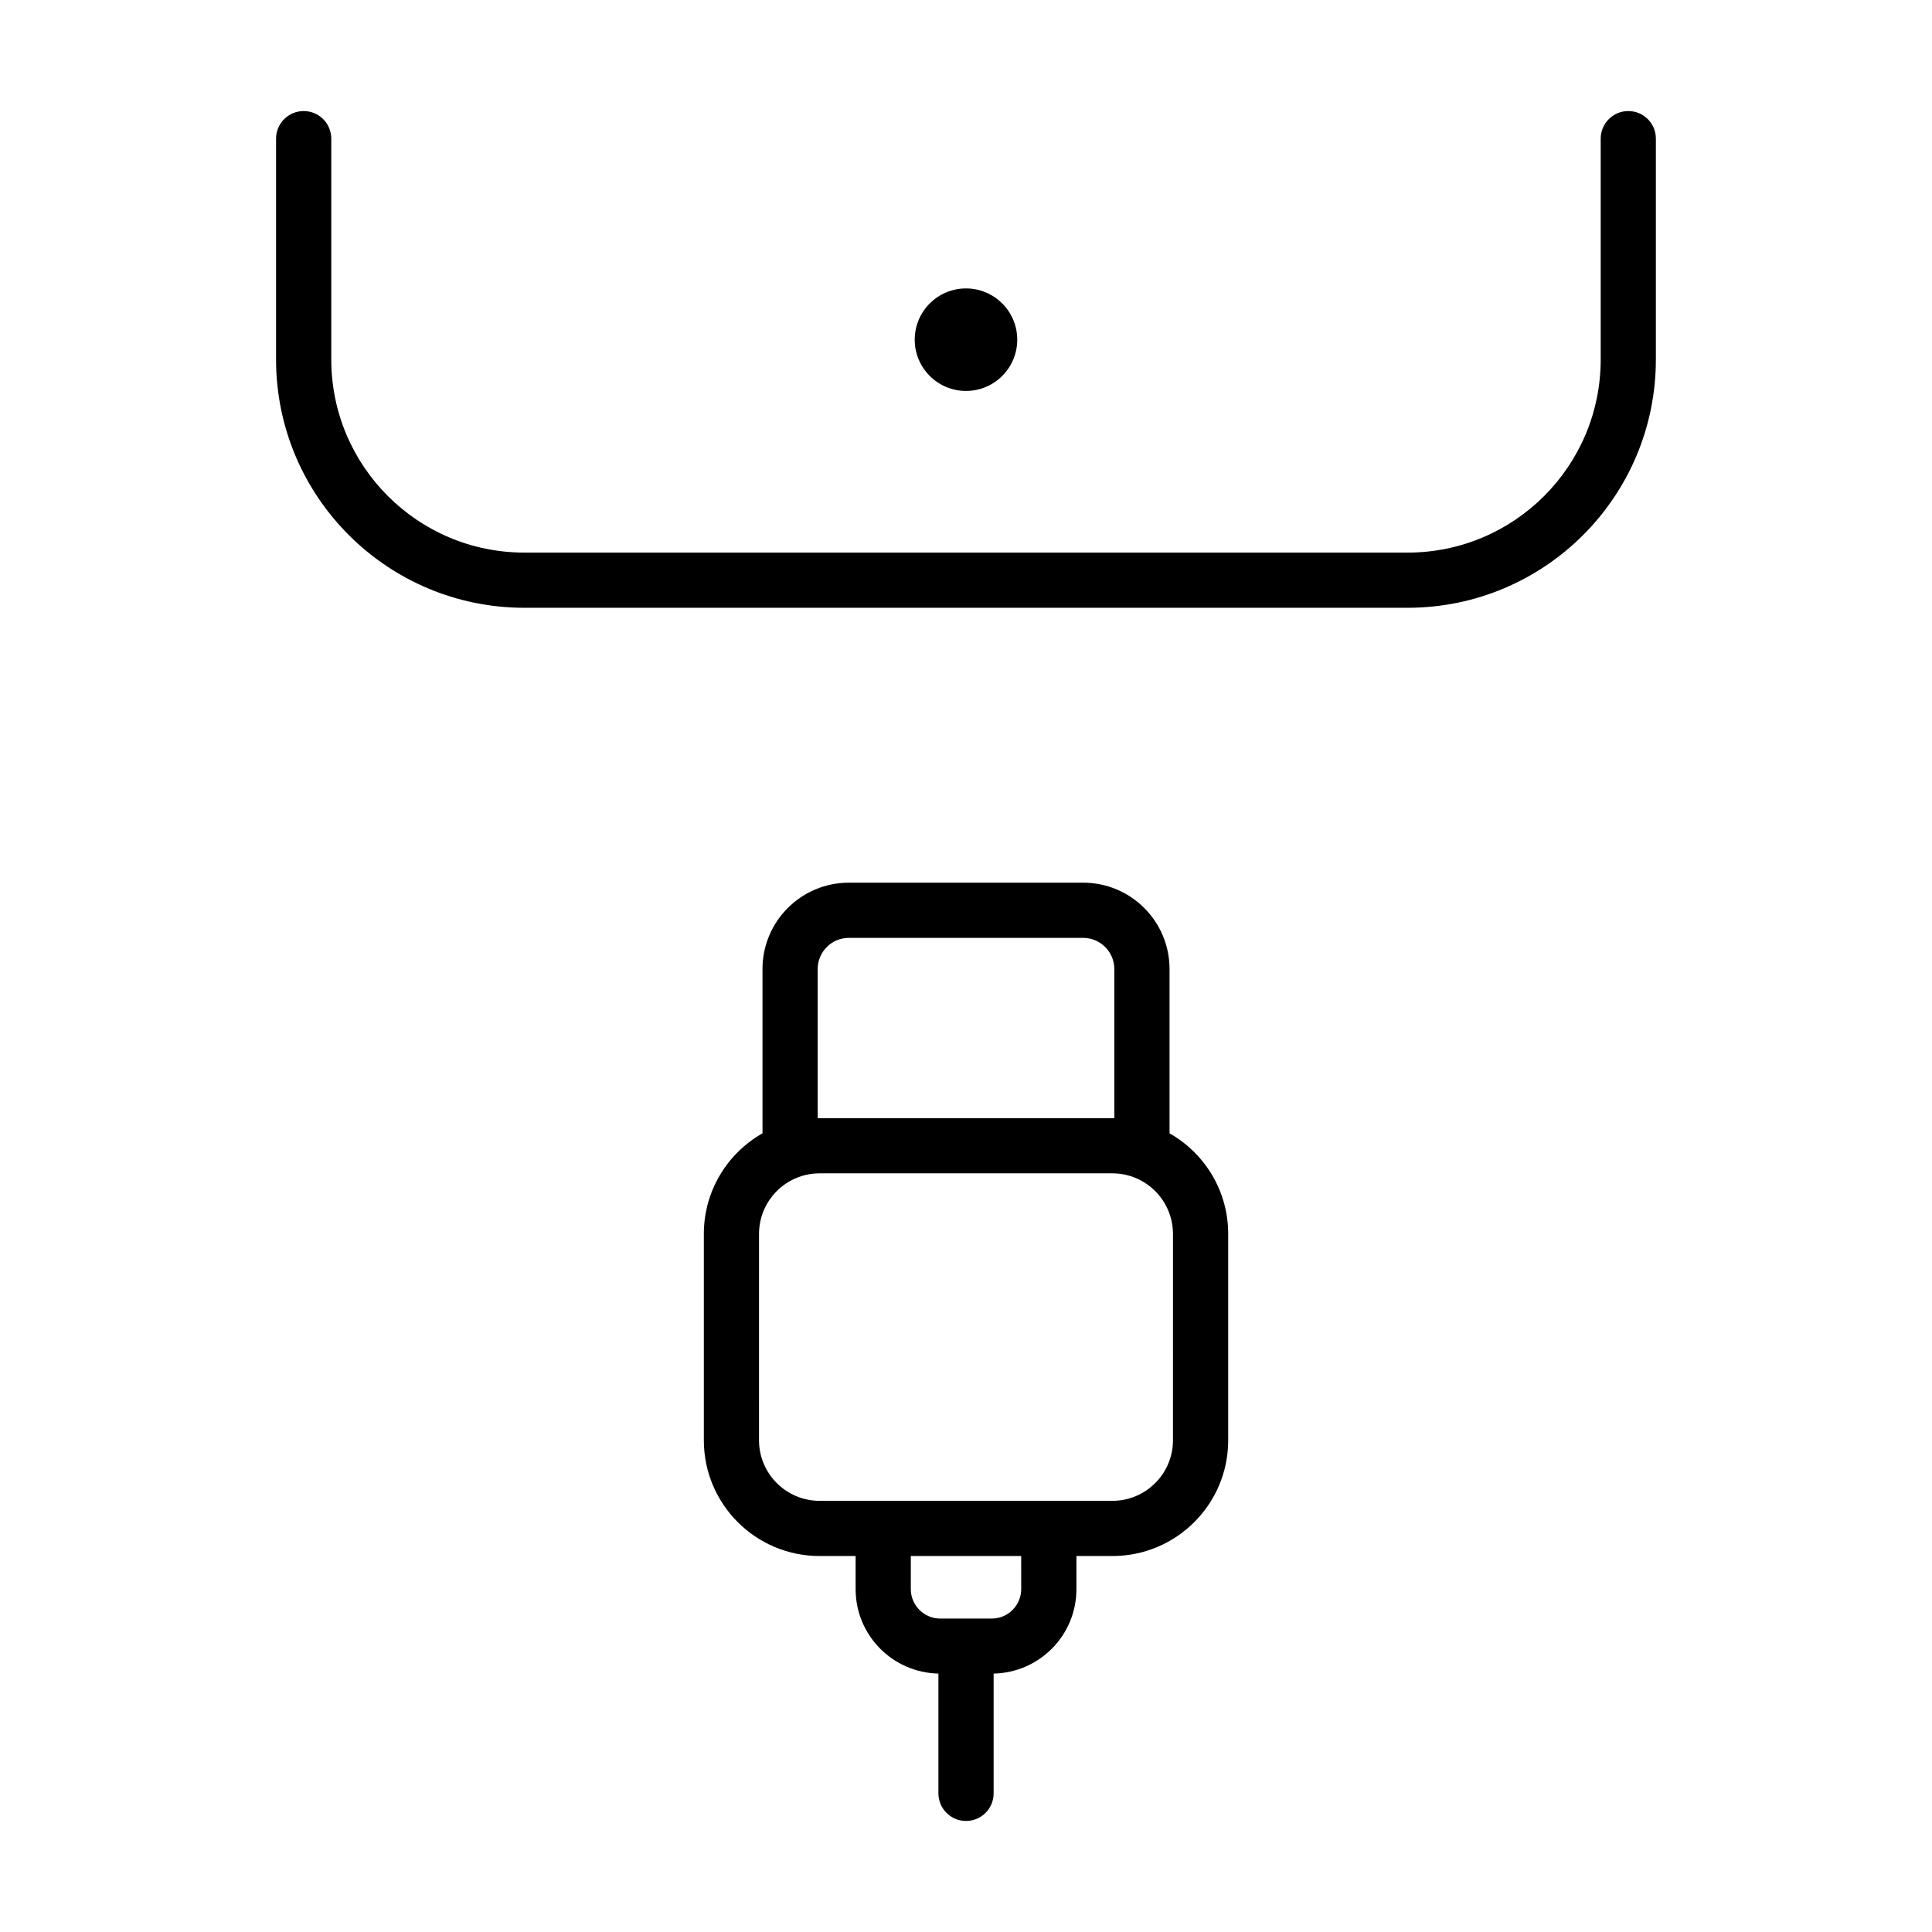 <?xml version="1.0" encoding="UTF-8"?>
<!-- Uploaded to: ICON Repo, www.svgrepo.com, Generator: ICON Repo Mixer Tools -->
<svg fill="#000000" width="800px" height="800px" version="1.1" viewBox="144 144 512 512" xmlns="http://www.w3.org/2000/svg">
 <g>
  <path d="m575.52 173.43c-4.039 0-7.316 3.273-7.316 7.316v58.508c-0.004 14.156-5.719 26.91-14.992 36.199-9.285 9.273-22.043 14.988-36.199 14.992h-234.03c-14.16-0.004-26.914-5.719-36.199-14.992-9.273-9.289-14.988-22.043-14.992-36.199v-58.508c0-4.039-3.273-7.316-7.316-7.316-4.039 0-7.316 3.273-7.316 7.316v58.508c0.004 36.355 29.469 65.812 65.816 65.816h234.03c36.355-0.004 65.816-29.469 65.816-65.824v-58.508c0.008-4.035-3.269-7.309-7.305-7.309z"/>
  <path d="m431.05 377.92h-62.098c-12.641 0.004-22.879 10.242-22.883 22.883v43.535c-9.273 5.273-15.539 15.227-15.543 26.656v54.699c0.004 16.941 13.73 30.668 30.672 30.668h9.551v8.785c0.004 12.219 9.785 22.102 21.941 22.371v31.738c0 4.039 3.273 7.316 7.316 7.316 4.039 0 7.316-3.273 7.316-7.316v-31.738c12.156-0.262 21.938-10.152 21.941-22.371v-8.785h9.551c16.941-0.004 30.668-13.73 30.672-30.668v-54.695c-0.004-11.438-6.266-21.387-15.543-26.656v-43.535c-0.012-12.645-10.246-22.883-22.895-22.887zm-70.359 62.406v-39.523c0.012-4.559 3.699-8.254 8.258-8.258h62.105c4.559 0.012 8.246 3.703 8.258 8.258v39.523zm53.938 124.82c-0.012 4.301-3.492 7.785-7.793 7.793h-13.668c-4.301-0.012-7.785-3.492-7.793-7.793v-8.785h29.25zm40.223-39.453c-0.016 8.855-7.184 16.027-16.043 16.043h-77.617c-8.855-0.016-16.027-7.184-16.047-16.043l0.004-54.699c0.016-8.863 7.184-16.031 16.047-16.047h77.613c8.855 0.016 16.027 7.184 16.043 16.047l-0.004 54.699z"/>
  <path d="m413.58 234.02c0 7.5-6.082 13.582-13.582 13.582-7.504 0-13.586-6.082-13.586-13.582s6.082-13.582 13.586-13.582c7.5 0 13.582 6.082 13.582 13.582"/>
 </g>
</svg>